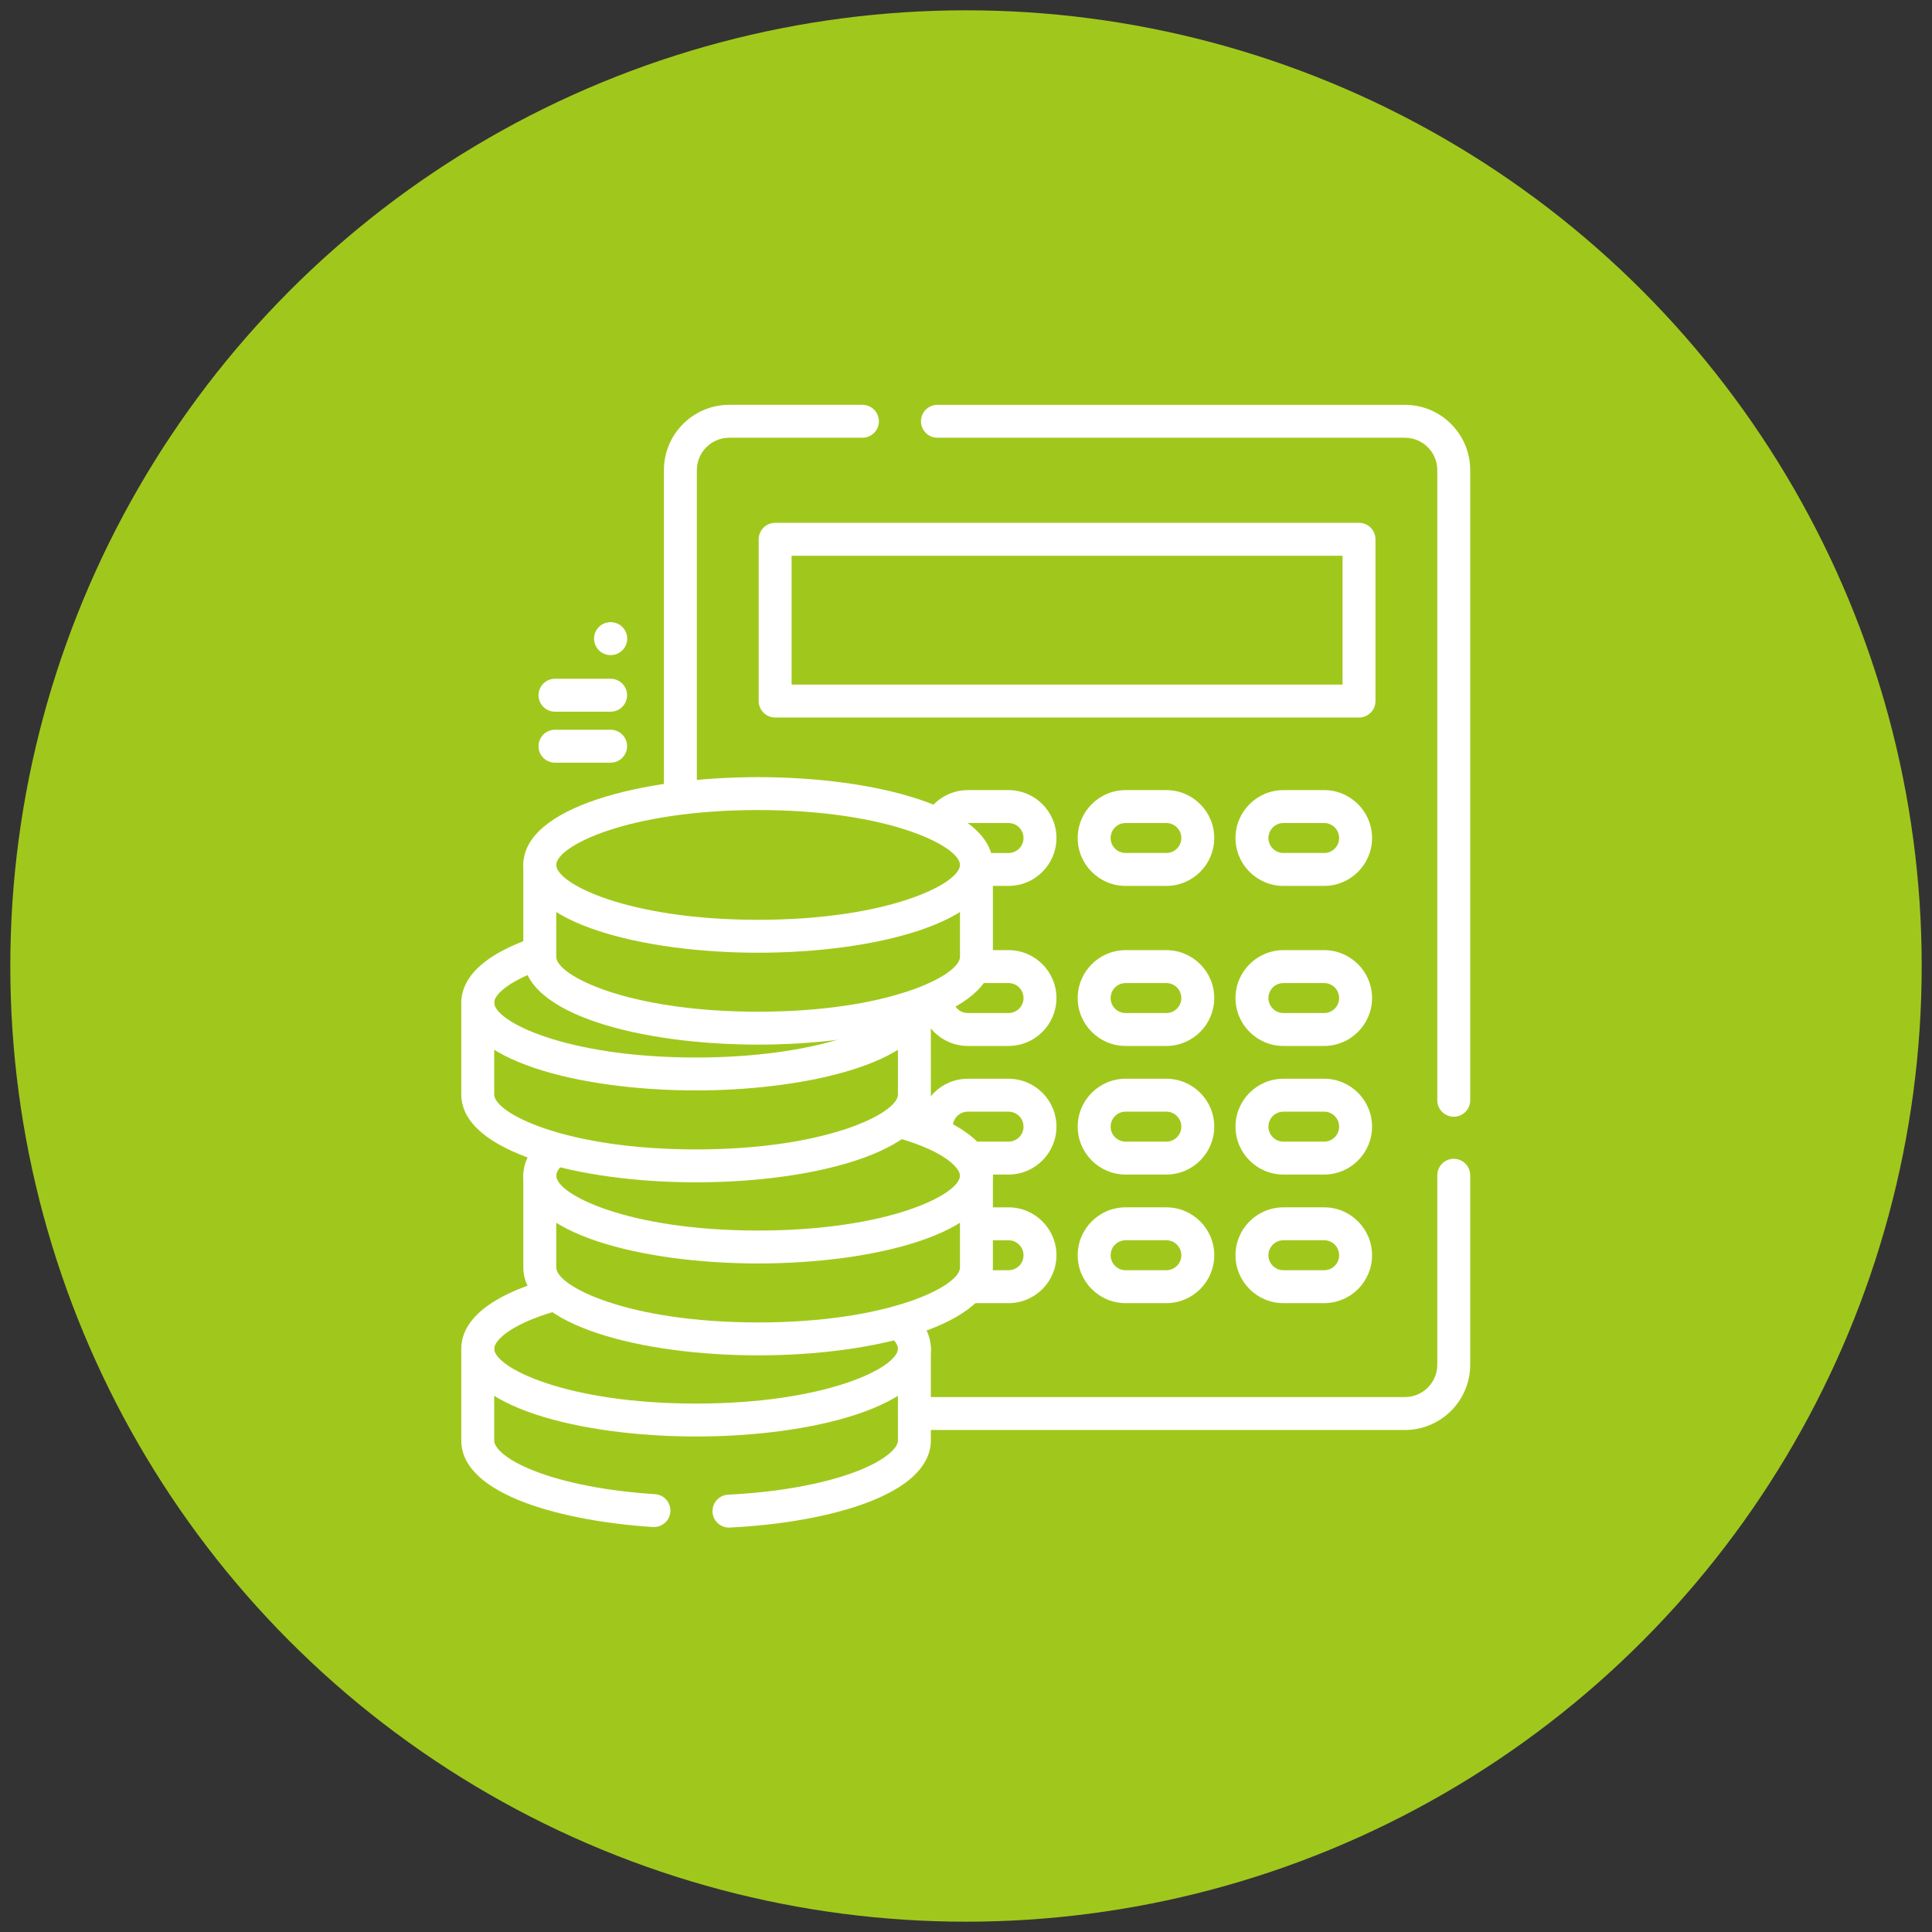 <?xml version="1.0" encoding="UTF-8"?>
<!-- Generator: Adobe Illustrator 28.3.0, SVG Export Plug-In . SVG Version: 6.00 Build 0)  -->
<svg xmlns="http://www.w3.org/2000/svg" xmlns:xlink="http://www.w3.org/1999/xlink" version="1.1" id="Layer_1" x="0px" y="0px" viewBox="0 0 750 750" style="enable-background:new 0 0 750 750;" xml:space="preserve">
<rect x="0" y="0" width="750" height="750" fill="#333333" stroke="none"/>
<style type="text/css">
	.st0{fill:#A0C81C;}
	.st1{fill:#FFFFFF;}
</style>
<g id="Layer_1_00000114046482937173985960000002470129513946405006_">
	<circle class="st0" cx="375" cy="375" r="371"></circle>
</g>
<g id="g1143" transform="matrix(1.333,0,0,-1.333,0,682.667)">
	<g id="g1145">
		<g>
			<g id="g1147">
				<g id="g1153" transform="translate(232.593,52.338)">
					<g id="path1155">
						<path class="st1" d="M176.546,43.346H33.698c-2.647,0-4.793,2.146-4.793,4.793s2.146,4.793,4.793,4.793h142.848        c5.203,0,9.435,4.233,9.435,9.435v55.158c0,2.647,2.146,4.793,4.793,4.793c2.647,0,4.793-2.146,4.793-4.793V62.368        C195.568,51.879,187.035,43.346,176.546,43.346z"></path>
					</g>
				</g>
				<g id="g1157" transform="translate(208.911,504.5)">
					<g id="path1159">
						<path class="st1" d="M-10.768-228.275c-2.647,0-4.793,2.146-4.793,4.793v94.197c0,10.489,8.533,19.022,19.022,19.022h38.785        c2.647,0,4.793-2.146,4.793-4.793s-2.146-4.793-4.793-4.793H3.461c-5.203,0-9.435-4.233-9.435-9.435v-94.197        C-5.975-226.129-8.121-228.275-10.768-228.275z"></path>
					</g>
				</g>
				<g id="g1161" transform="translate(478.379,195.089)">
					<g id="path1163">
						<path class="st1" d="M-55.012-8.176c-2.647,0-4.793,2.146-4.793,4.793v183.509c0,5.203-4.232,9.435-9.435,9.435h-136.14        c-2.647,0-4.793,2.146-4.793,4.793c0,2.647,2.146,4.793,4.793,4.793h136.14c10.488,0,19.021-8.533,19.021-19.022V-3.383        C-50.219-6.03-52.365-8.176-55.012-8.176z"></path>
					</g>
				</g>
				<g id="path1165">
					<path class="st1" d="M395.773,303.172H225.739c-2.647,0-4.793,2.146-4.793,4.793v47.112c0,2.647,2.146,4.793,4.793,4.793       h170.034c2.647,0,4.793-2.146,4.793-4.793v-47.112C400.566,305.318,398.42,303.172,395.773,303.172z M230.532,312.758H390.98       v37.526H230.532V312.758z"></path>
				</g>
				<g id="g1167" transform="translate(244.538,321.791)">
					<g id="path1169">
						<path class="st1" d="M49.174-67.659H41.14c-2.647,0-4.793,2.146-4.793,4.793c0,2.647,2.146,4.793,4.793,4.793h8.033        c2.405,0,4.362,1.957,4.362,4.362s-1.957,4.362-4.362,4.362H37.306c-1.549,0-2.996-0.833-3.776-2.174        c-1.331-2.288-4.265-3.065-6.553-1.733c-2.288,1.331-3.064,4.265-1.733,6.553c2.49,4.281,7.112,6.94,12.062,6.94h11.868        c7.691,0,13.949-6.257,13.949-13.948C63.122-61.402,56.865-67.659,49.174-67.659z"></path>
					</g>
				</g>
				<g id="g1171" transform="translate(347.409,300.27)">
					<g id="path1173">
						<path class="st1" d="M-7.742-46.138h-11.868c-7.691,0-13.949,6.257-13.949,13.948c0,7.691,6.257,13.949,13.949,13.949h11.868        c7.691,0,13.949-6.257,13.949-13.949C6.207-39.881-0.05-46.138-7.742-46.138z M-19.609-27.827        c-2.405,0-4.362-1.957-4.362-4.362s1.957-4.362,4.362-4.362h11.868c2.405,0,4.362,1.957,4.362,4.362s-1.957,4.362-4.362,4.362        H-19.609z"></path>
					</g>
				</g>
				<g id="g1175" transform="translate(419.319,300.27)">
					<g id="path1177">
						<path class="st1" d="M-33.696-46.138h-11.868c-7.691,0-13.949,6.257-13.949,13.948c0,7.691,6.257,13.949,13.949,13.949h11.868        c7.691,0,13.949-6.257,13.949-13.949C-19.747-39.881-26.004-46.138-33.696-46.138z M-45.563-27.827        c-2.405,0-4.362-1.957-4.362-4.362s1.957-4.362,4.362-4.362h11.868c2.405,0,4.362,1.957,4.362,4.362s-1.957,4.362-4.362,4.362        H-45.563z"></path>
					</g>
				</g>
				<g id="g1179" transform="translate(260.929,255.996)">
					<g id="path1181">
						<path class="st1" d="M32.782-48.47H20.915c-7.691,0-13.948,6.257-13.948,13.949c0,2.647,2.146,4.793,4.793,4.793        s4.793-2.146,4.793-4.793c0-2.405,1.957-4.362,4.362-4.362h11.868c2.405,0,4.362,1.957,4.362,4.362s-1.957,4.362-4.362,4.362        h-9.311c-2.647,0-4.793,2.146-4.793,4.793s2.146,4.793,4.793,4.793h9.311c7.691,0,13.949-6.257,13.949-13.948        C46.731-42.212,40.474-48.47,32.782-48.47z"></path>
					</g>
				</g>
				<g id="g1183" transform="translate(347.409,227.343)">
					<g id="path1185">
						<path class="st1" d="M-7.742-19.817h-11.868c-7.691,0-13.949,6.257-13.949,13.948c0,7.691,6.257,13.949,13.949,13.949h11.868        c7.691,0,13.949-6.257,13.949-13.949C6.207-13.56-0.05-19.817-7.742-19.817z M-19.609-1.506c-2.405,0-4.362-1.957-4.362-4.363        c0-2.405,1.957-4.362,4.362-4.362h11.868c2.405,0,4.362,1.957,4.362,4.362c0,2.405-1.957,4.363-4.362,4.363H-19.609z"></path>
					</g>
				</g>
				<g id="g1187" transform="translate(419.319,227.343)">
					<g id="path1189">
						<path class="st1" d="M-33.696-19.817h-11.868c-7.691,0-13.949,6.257-13.949,13.948c0,7.691,6.257,13.949,13.949,13.949h11.868        c7.691,0,13.949-6.257,13.949-13.949C-19.747-13.56-26.004-19.817-33.696-19.817z M-45.563-1.506        c-2.405,0-4.362-1.957-4.362-4.363c0-2.405,1.957-4.362,4.362-4.362h11.868c2.405,0,4.362,1.957,4.362,4.362        c0,2.405-1.957,4.363-4.362,4.363H-45.563z"></path>
					</g>
				</g>
				<g id="g1191" transform="translate(242.602,183.069)">
					<g id="path1193">
						<path class="st1" d="M51.109-12.994h-10.59c-2.647,0-4.793,2.146-4.793,4.793s2.146,4.793,4.793,4.793h10.59        c2.406,0,4.363,1.957,4.363,4.363c0,2.405-1.957,4.362-4.363,4.362H39.241c-2.405,0-4.362-1.957-4.362-4.362        c0-2.647-2.146-4.793-4.793-4.793c-2.647,0-4.793,2.146-4.793,4.793c0,7.691,6.257,13.949,13.949,13.949h11.868        c7.691,0,13.949-6.257,13.949-13.949S58.8-12.994,51.109-12.994z"></path>
					</g>
				</g>
				<g id="g1195" transform="translate(347.409,168.742)">
					<g id="path1197">
						<path class="st1" d="M-7.742,1.333h-11.868c-7.691,0-13.949,6.258-13.949,13.949s6.257,13.949,13.949,13.949h11.868        c7.691,0,13.949-6.257,13.949-13.949S-0.05,1.333-7.742,1.333z M-19.609,19.645c-2.405,0-4.362-1.957-4.362-4.362        c0-2.406,1.957-4.363,4.362-4.363h11.868c2.405,0,4.362,1.957,4.362,4.363c0,2.405-1.957,4.362-4.362,4.362H-19.609z"></path>
					</g>
				</g>
				<g id="g1199" transform="translate(419.319,168.742)">
					<g id="path1201">
						<path class="st1" d="M-33.696,1.333h-11.868c-7.691,0-13.949,6.258-13.949,13.949s6.257,13.949,13.949,13.949h11.868        c7.691,0,13.949-6.257,13.949-13.949S-26.004,1.333-33.696,1.333z M-45.563,19.645c-2.405,0-4.362-1.957-4.362-4.362        c0-2.406,1.957-4.363,4.362-4.363h11.868c2.405,0,4.362,1.957,4.362,4.363c0,2.405-1.957,4.362-4.362,4.362H-45.563z"></path>
					</g>
				</g>
				<g id="g1203" transform="translate(262.929,138.794)">
					<g id="path1205">
						<path class="st1" d="M30.782-6.17H20.193c-2.647,0-4.793,2.146-4.793,4.793s2.146,4.793,4.793,4.793h10.589        c2.405,0,4.362,1.957,4.362,4.363c0,2.405-1.957,4.362-4.362,4.362h-8.033c-2.647,0-4.793,2.146-4.793,4.793        s2.146,4.793,4.793,4.793h8.033c7.691,0,13.949-6.257,13.949-13.949S38.474-6.17,30.782-6.17z"></path>
					</g>
				</g>
				<g id="g1207" transform="translate(347.409,110.142)">
					<g id="path1209">
						<path class="st1" d="M-7.742,22.483h-11.868c-7.691,0-13.949,6.258-13.949,13.949s6.257,13.949,13.949,13.949h11.868        c7.691,0,13.949-6.257,13.949-13.949S-0.05,22.483-7.742,22.483z M-19.609,40.795c-2.405,0-4.362-1.957-4.362-4.362        c0-2.406,1.957-4.363,4.362-4.363h11.868c2.405,0,4.362,1.957,4.362,4.363c0,2.405-1.957,4.362-4.362,4.362H-19.609z"></path>
					</g>
				</g>
				<g id="g1211" transform="translate(419.319,110.142)">
					<g id="path1213">
						<path class="st1" d="M-33.696,22.483h-11.868c-7.691,0-13.949,6.258-13.949,13.949s6.257,13.949,13.949,13.949h11.868        c7.691,0,13.949-6.257,13.949-13.949S-26.004,22.483-33.696,22.483z M-45.563,40.795c-2.405,0-4.362-1.957-4.362-4.362        c0-2.406,1.957-4.363,4.362-4.363h11.868c2.405,0,4.362,1.957,4.362,4.363c0,2.405-1.957,4.362-4.362,4.362H-45.563z"></path>
					</g>
				</g>
				<g id="g1215" transform="translate(33.621,81.886)">
					<g id="path1217">
						<path class="st1" d="M156.829-14.469c-0.103,0-0.206,0.003-0.31,0.01c-25.741,1.645-55.8,9.223-55.8,25.17v26.764        c0,2.647,2.146,4.793,4.793,4.793s4.793-2.146,4.793-4.793V10.711c0-1.959,3.051-5.445,11.648-8.819        c8.902-3.494,21.395-5.903,35.176-6.784c2.642-0.169,4.647-2.447,4.478-5.089C161.445-12.519,159.336-14.469,156.829-14.469z"></path>
					</g>
				</g>
				<g id="g1219" transform="translate(148.089,7.867)">
					<g id="path1221">
						<path class="st1" d="M64.194,59.397c-2.539,0-4.657,1.993-4.783,4.557c-0.131,2.644,1.907,4.893,4.551,5.024        c14.402,0.711,27.547,3.065,37.013,6.631c8.59,3.234,12.434,6.913,12.434,9.122v26.764c0,2.647,2.146,4.793,4.793,4.793        s4.793-2.146,4.793-4.793V84.73c0-5.051-3.234-12.291-18.642-18.094c-10.373-3.906-24.55-6.475-39.919-7.234        C64.354,59.399,64.273,59.397,64.194,59.397z"></path>
					</g>
				</g>
				<g id="g1223" transform="translate(226.622,93.004)">
					<g id="path1225">
						<path class="st1" d="M-23.91,0.788c-33.977,0-68.372,8.782-68.372,25.568c0,5.905,4.314,14.194,24.867,20.151        c2.543,0.737,5.201-0.726,5.938-3.27c0.737-2.542-0.727-5.201-3.27-5.938c-14.198-4.115-17.949-8.958-17.949-10.944        c0-5.424,20.75-15.981,58.786-15.981c38.037,0,58.787,10.557,58.787,15.981c0,1.274-1.21,2.628-2.225,3.539        c-1.97,1.768-2.133,4.799-0.365,6.769c1.768,1.97,4.799,2.133,6.769,0.365c4.469-4.012,5.408-8.019,5.408-10.673        C44.463,9.571,10.067,0.788-23.91,0.788z"></path>
					</g>
				</g>
				<g id="g1227" transform="translate(61.892,160.733)">
					<g id="path1229">
						<path class="st1" d="M158.887-43.314c-33.977,0-68.372,8.782-68.372,25.568V9.017c0,2.647,2.146,4.793,4.793,4.793        s4.793-2.146,4.793-4.793v-26.763c0-5.424,20.75-15.981,58.786-15.981c38.037,0,58.787,10.557,58.787,15.981V9.017        c0,2.647,2.146,4.793,4.793,4.793c2.647,0,4.793-2.146,4.793-4.793v-26.763C227.26-34.531,192.865-43.314,158.887-43.314z"></path>
					</g>
				</g>
				<g id="g1231" transform="translate(226.978,185.173)">
					<g id="path1233">
						<path class="st1" d="M-6.199-40.991c-33.977,0-68.372,8.782-68.372,25.568c0,2.689,0.962,6.744,5.543,10.794        c1.984,1.753,5.013,1.566,6.766-0.417c1.753-1.983,1.567-5.012-0.417-6.766c-0.861-0.762-2.306-2.243-2.306-3.612        c0-5.424,20.75-15.981,58.786-15.981s58.786,10.557,58.786,15.981c0,2.005-3.801,6.886-18.184,11.012        c-2.544,0.73-4.016,3.384-3.286,5.929c0.73,2.545,3.386,4.017,5.929,3.286C57.814-1.153,62.174-9.484,62.174-15.423        C62.174-32.208,27.778-40.991-6.199-40.991z"></path>
					</g>
				</g>
				<g id="g1235" transform="translate(33.621,239.581)">
					<g id="path1237">
						<path class="st1" d="M169.091-71.772c-33.977,0-68.372,8.782-68.372,25.568v26.764c0,2.647,2.146,4.793,4.793,4.793        s4.793-2.146,4.793-4.793v-26.764c0-5.425,20.75-15.982,58.786-15.982c38.037,0,58.787,10.557,58.787,15.982v24.639        c0,2.647,2.146,4.793,4.793,4.793c2.647,0,4.793-2.146,4.793-4.793v-24.639C237.464-62.99,203.068-71.772,169.091-71.772z"></path>
					</g>
				</g>
				<g id="g1239" transform="translate(232.08,236.257)">
					<g id="path1241">
						<path class="st1" d="M-29.368-41.685c-33.977,0-68.372,8.782-68.372,25.568c0,5.161,3.366,12.538,19.404,18.376        c2.488,0.907,5.238-0.377,6.143-2.864c0.906-2.487-0.377-5.238-2.864-6.144c-9.048-3.294-13.098-7.079-13.098-9.369        c0-5.425,20.75-15.982,58.786-15.982c34.722,0,56.733,9.035,58.675,15.28c0.785,2.528,3.471,3.94,6,3.155        c2.528-0.786,3.94-3.472,3.154-6C33.758-34.794,0.004-41.685-29.368-41.685z"></path>
					</g>
				</g>
				<g id="g1243" transform="translate(61.892,302.332)">
					<g id="path1245">
						<path class="st1" d="M158.887-94.421c-33.977,0-68.372,8.782-68.372,25.568v26.763c0,2.647,2.146,4.793,4.793,4.793        s4.793-2.146,4.793-4.793v-26.763c0-5.425,20.75-15.982,58.786-15.982c38.037,0,58.787,10.557,58.787,15.982v26.763        c0,2.647,2.146,4.793,4.793,4.793c2.647,0,4.793-2.146,4.793-4.793v-26.763C227.26-85.638,192.865-94.421,158.887-94.421z"></path>
					</g>
				</g>
				<g id="g1247" transform="translate(260.864,302.332)">
					<g id="path1249">
						<path class="st1" d="M-40.085-67.657c-33.977,0-68.373,8.782-68.373,25.568c0,16.786,34.396,25.568,68.373,25.568        c33.977,0,68.372-8.782,68.372-25.568C28.287-58.875-6.108-67.657-40.085-67.657z M-40.085-26.107        c-38.037,0-58.787-10.558-58.787-15.982c0-5.424,20.75-15.981,58.787-15.981c38.036,0,58.786,10.557,58.786,15.981        C18.701-36.665-2.048-26.107-40.085-26.107z"></path>
					</g>
				</g>
				<g id="g1251" transform="translate(68.814,356.426)">
					<g id="path1253">
						<path class="st1" d="M109.015-66.406H92.81c-2.647,0-4.793,2.146-4.793,4.793s2.146,4.793,4.793,4.793h16.206        c2.647,0,4.793-2.146,4.793-4.793S111.662-66.406,109.015-66.406z"></path>
					</g>
				</g>
				<g id="g1255" transform="translate(68.814,379.666)">
					<g id="path1257">
						<path class="st1" d="M109.015-74.794H92.81c-2.647,0-4.793,2.146-4.793,4.793s2.146,4.793,4.793,4.793h16.206        c2.647,0,4.793-2.146,4.793-4.793S111.662-74.794,109.015-74.794z"></path>
					</g>
				</g>
				<g id="g1259" transform="translate(94.222,405.45)">
					<g id="path1261">
						<path class="st1" d="M83.639-84.1h-0.064c-2.647,0-4.793,2.146-4.793,4.793s2.146,4.793,4.793,4.793h0.064        c2.647,0,4.793-2.146,4.793-4.793S86.287-84.1,83.639-84.1z"></path>
					</g>
				</g>
			</g>
		</g>
	</g>
</g>
</svg>
